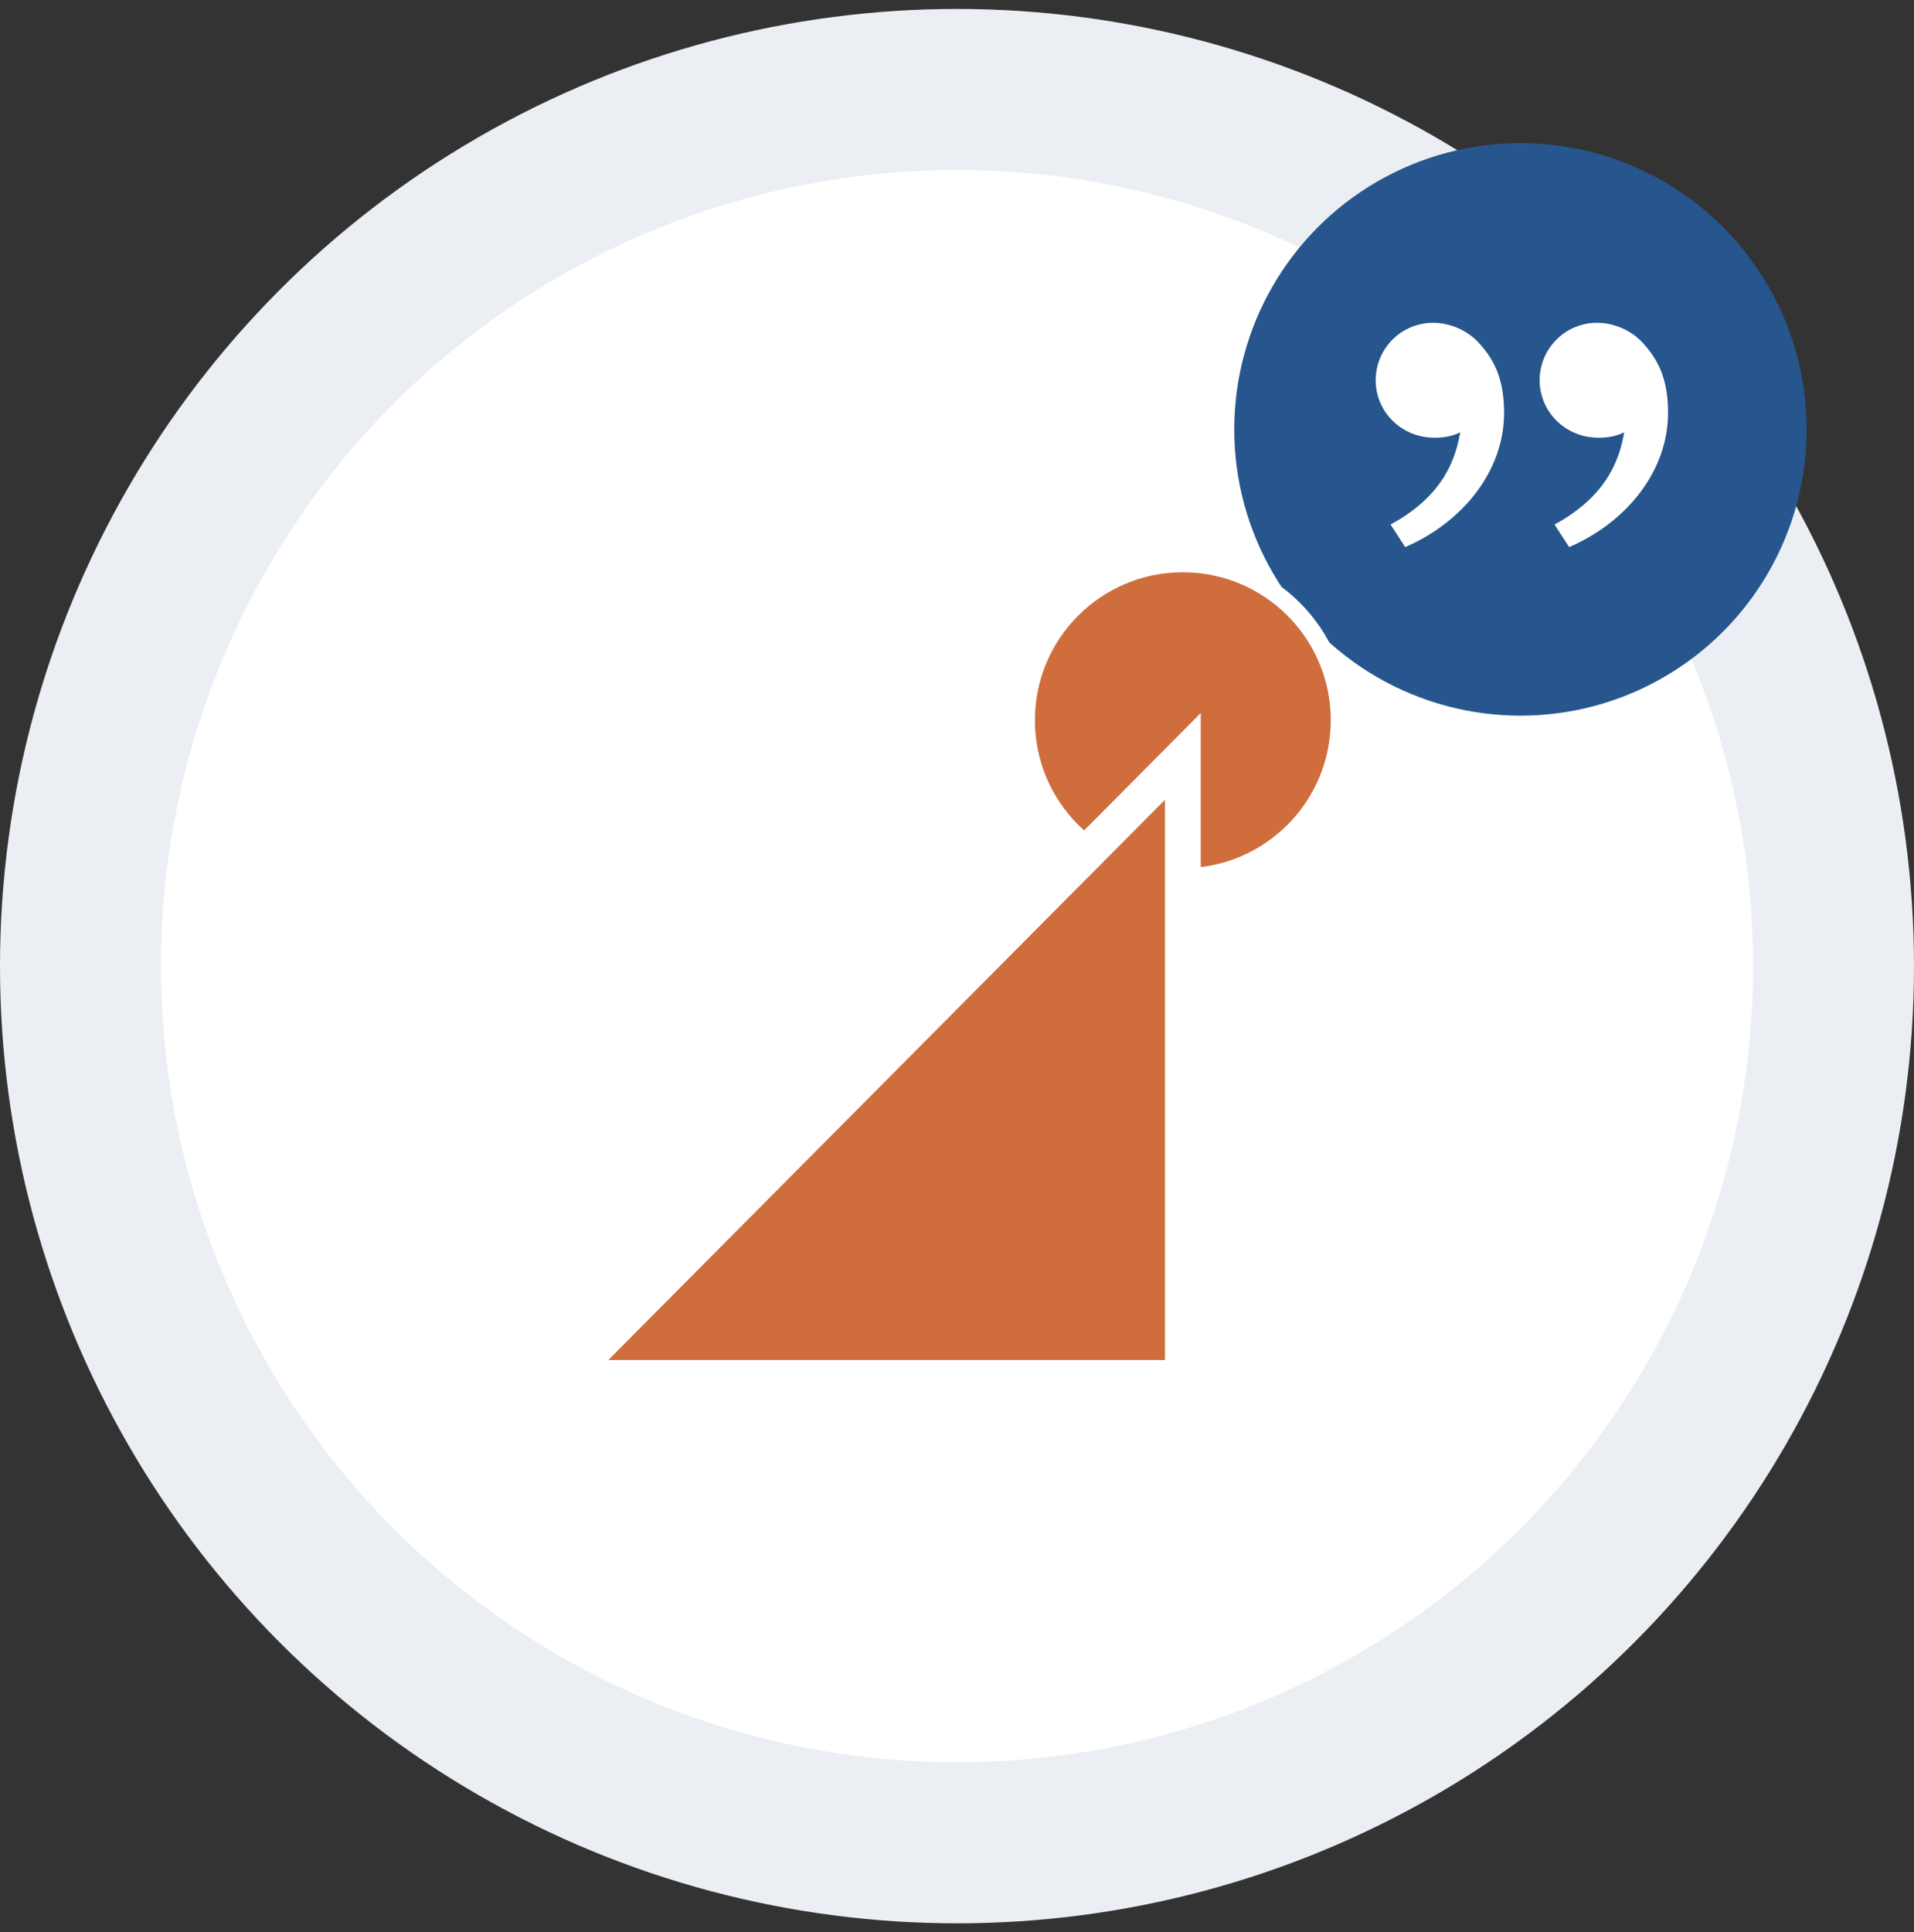 <svg xmlns="http://www.w3.org/2000/svg" width="107" height="108" viewBox="0 0 107 108" fill="none"><rect x="0" y="0" width="107" height="108" fill="#333333" stroke="none"/><circle cx="53.5" cy="54" r="49" fill="white" stroke="#EBEEF3" stroke-width="9"></circle><circle cx="85" cy="24" r="16" fill="#26568D"></circle><path d="M91.799 19.122C92.743 20.125 93.25 21.25 93.25 23.073C93.25 26.282 90.999 29.157 87.723 30.579L86.904 29.316C89.961 27.662 90.559 25.516 90.798 24.163C90.306 24.418 89.662 24.507 89.029 24.448C87.376 24.295 86.072 22.938 86.072 21.25C86.072 20.399 86.41 19.583 87.012 18.981C87.613 18.38 88.429 18.042 89.28 18.042C90.264 18.042 91.205 18.491 91.799 19.122ZM82.633 19.122C83.577 20.125 84.084 21.25 84.084 23.073C84.084 26.282 81.832 29.157 78.556 30.579L77.738 29.316C80.795 27.662 81.392 25.516 81.631 24.163C81.138 24.418 80.494 24.507 79.862 24.448C78.209 24.296 76.906 22.939 76.906 21.25C76.906 20.399 77.244 19.583 77.846 18.981C78.448 18.38 79.264 18.042 80.115 18.042C81.098 18.042 82.04 18.491 82.634 19.122" fill="white"></path><circle cx="66.125" cy="40.255" r="8.77" fill="#D06D3D" stroke="white"></circle><path d="M66.125 42.28L31.604 77.015H66.125V42.28Z" fill="#D06D3D" stroke="white" stroke-width="2"></path></svg>